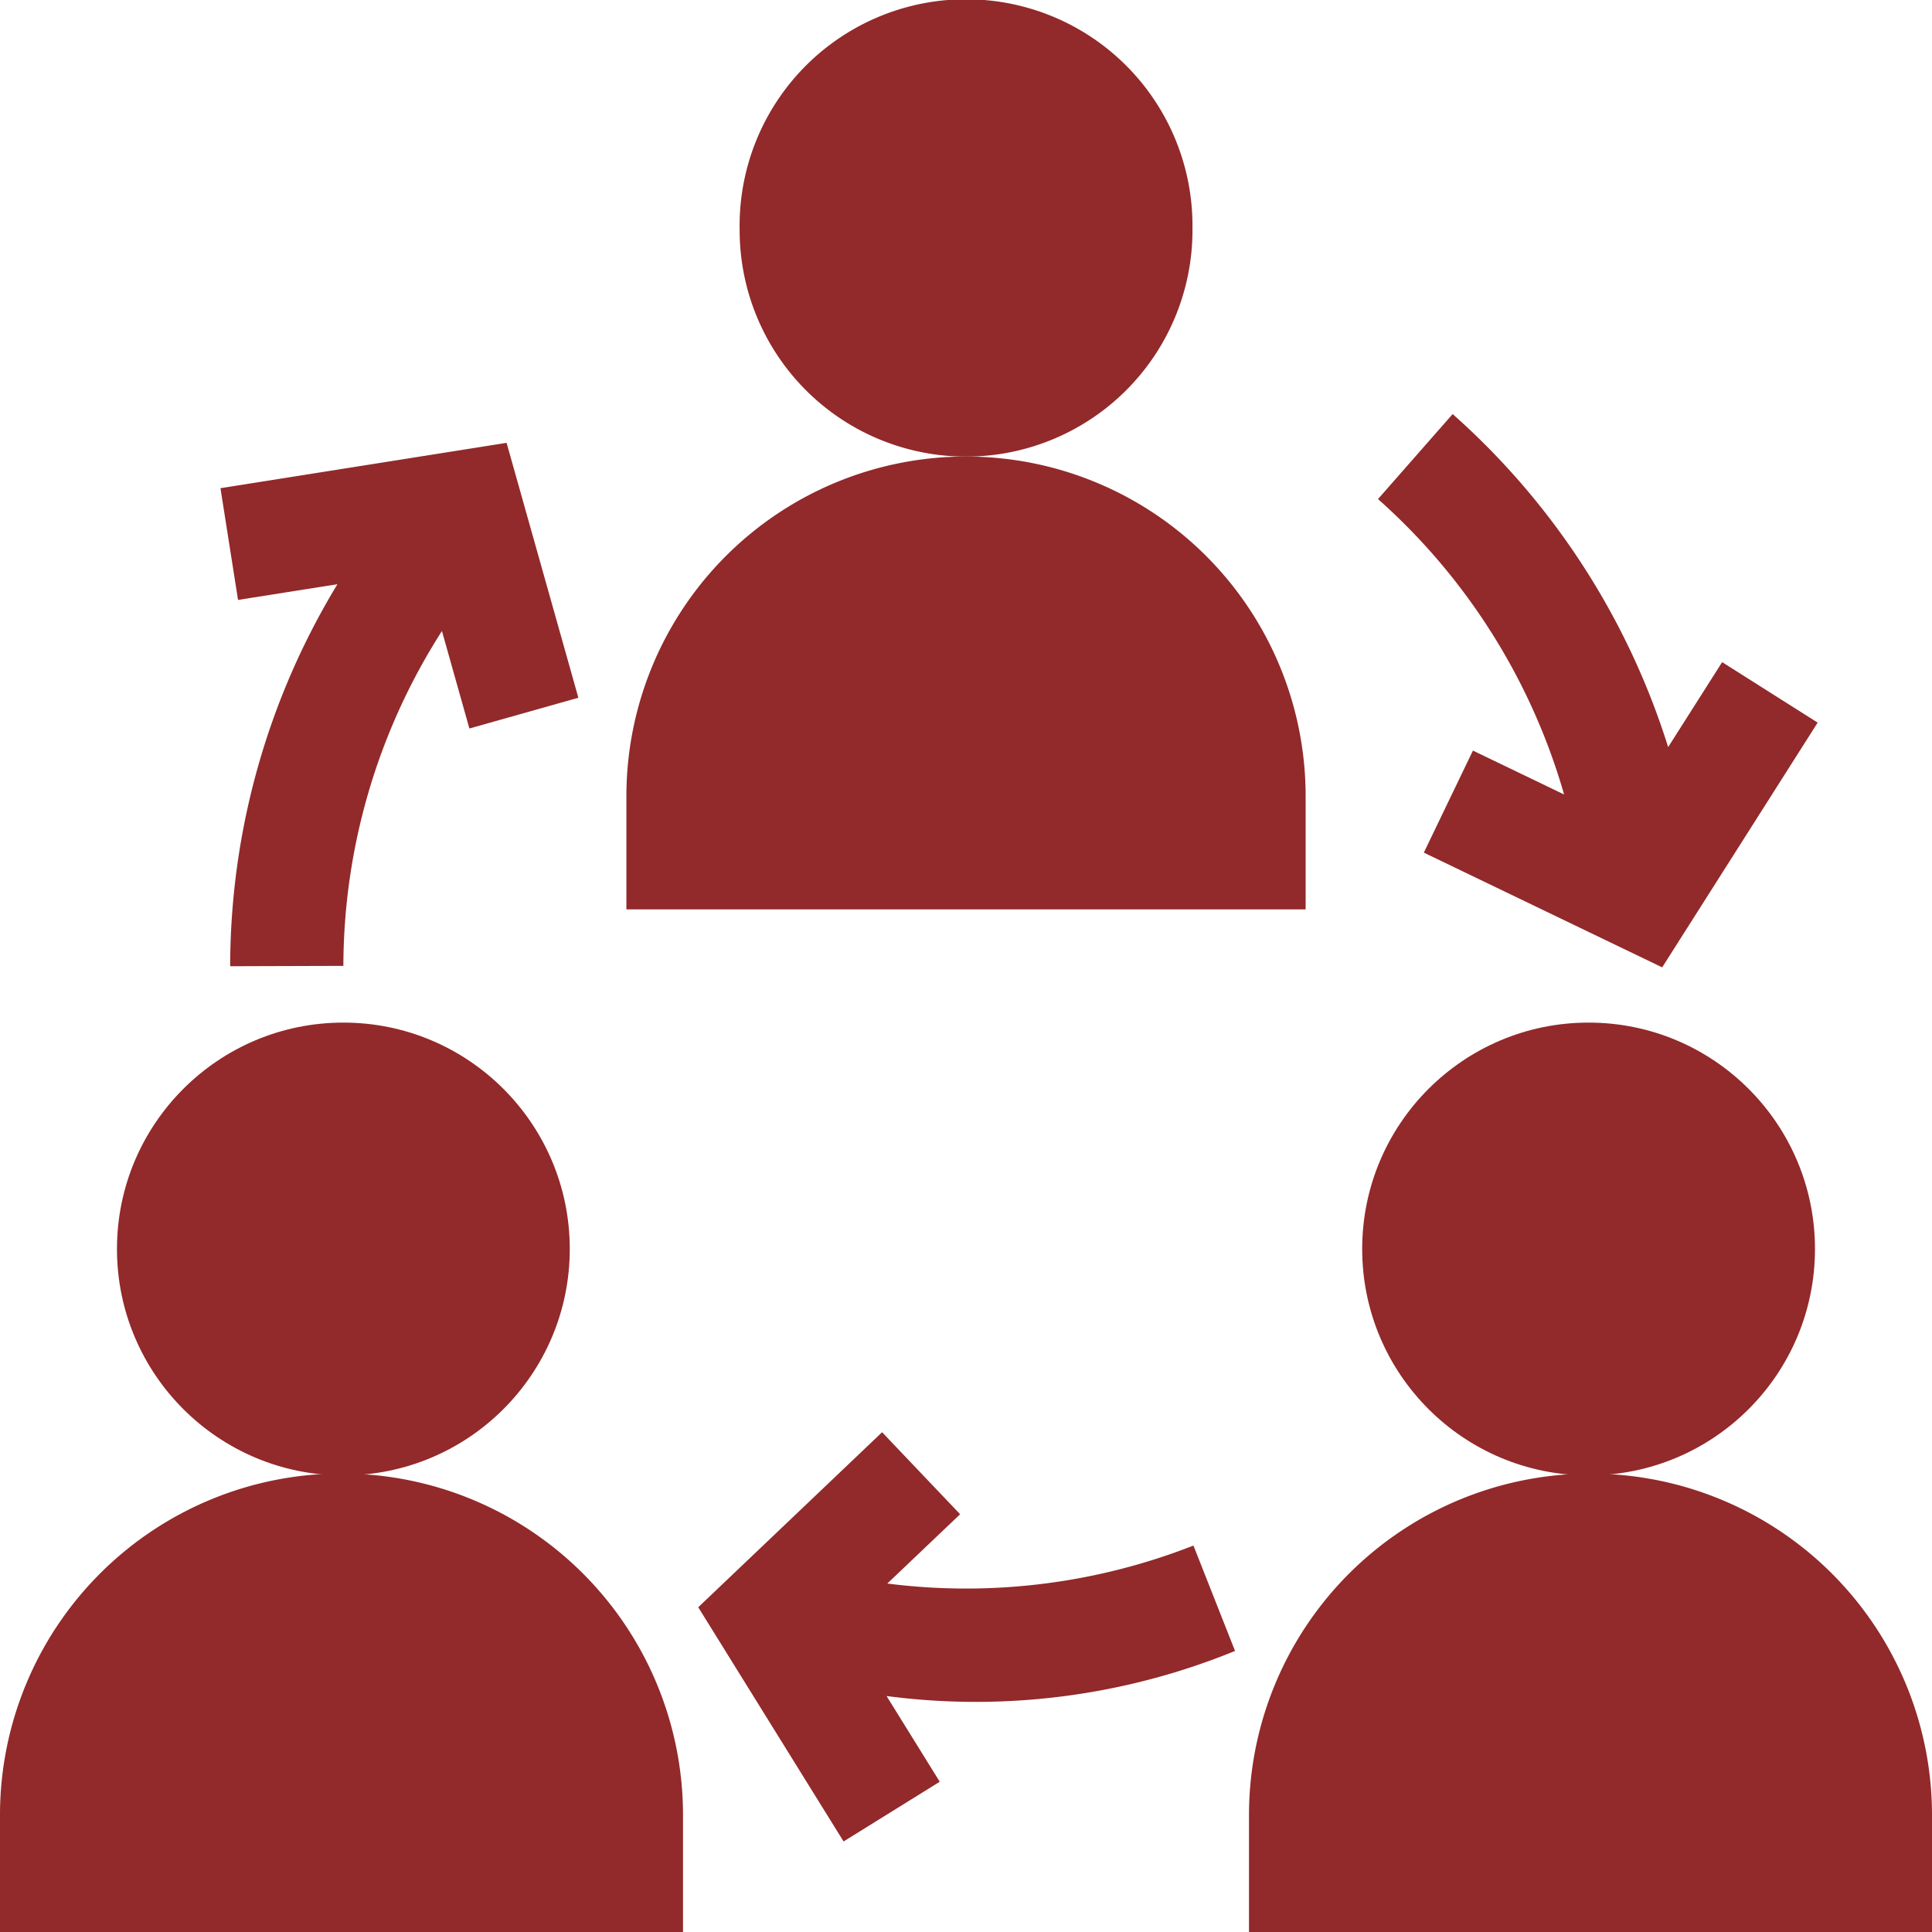 <svg id="teamwork" xmlns="http://www.w3.org/2000/svg" width="44" height="44" viewBox="0 0 44 44">
  <path id="Path_67" data-name="Path 67" d="M367.324,117.4l-1.118,2.324,5.428,2.613,3.541-5.574L373,115.386l-1.23,1.935a16.871,16.871,0,0,0-4.908-7.585l-1.7,1.936A14.25,14.25,0,0,1,369.4,118.4Z" transform="translate(-333.779 -100.306)" fill="#92292a"/>
  <path id="Path_68" data-name="Path 68" d="M61.1,120.558a16.8,16.8,0,0,0-2.443,8.7l2.578-.008a14.2,14.2,0,0,1,2.245-7.626l.625,2.22,2.482-.7-1.635-5.806-6.516,1.033.4,2.545Z" transform="translate(-53.415 -107.253)" fill="#92292a"/>
  <path id="Path_69" data-name="Path 69" d="M206.313,5.242a5.157,5.157,0,1,0-10.312,0,5.156,5.156,0,0,0,10.313,0Z" transform="translate(-179.156)" fill="#92292a"/>
  <path id="Path_70" data-name="Path 70" d="M181.469,128.734a7.734,7.734,0,0,0-15.469,0v2.578h15.469Z" transform="translate(-151.734 -110.602)" fill="#92292a"/>
  <circle id="Ellipse_4" data-name="Ellipse 4" cx="5.156" cy="5.156" r="5.156" transform="translate(2.664 23.289)" fill="#92292a"/>
  <path id="Path_71" data-name="Path 71" d="M15.555,398.734a7.777,7.777,0,0,0-15.555,0V401.4H15.555Z" transform="translate(0 -357.398)" fill="#92292a"/>
  <circle id="Ellipse_5" data-name="Ellipse 5" cx="5.156" cy="5.156" r="5.156" transform="translate(31.023 23.289)" fill="#92292a"/>
  <path id="Path_72" data-name="Path 72" d="M331,398.734V401.4h15.555v-2.664a7.777,7.777,0,0,0-15.555,0Z" transform="translate(-302.555 -357.398)" fill="#92292a"/>
  <path id="Path_73" data-name="Path 73" d="M189.23,379.6l-4.187,3.986,3.31,5.334,2.19-1.36-1.211-1.952a15.6,15.6,0,0,0,7.936-1.027l-.947-2.4a14.174,14.174,0,0,1-6.972.865l1.658-1.578Z" transform="translate(-169.141 -346.982)" fill="#92292a"/>
</svg>

